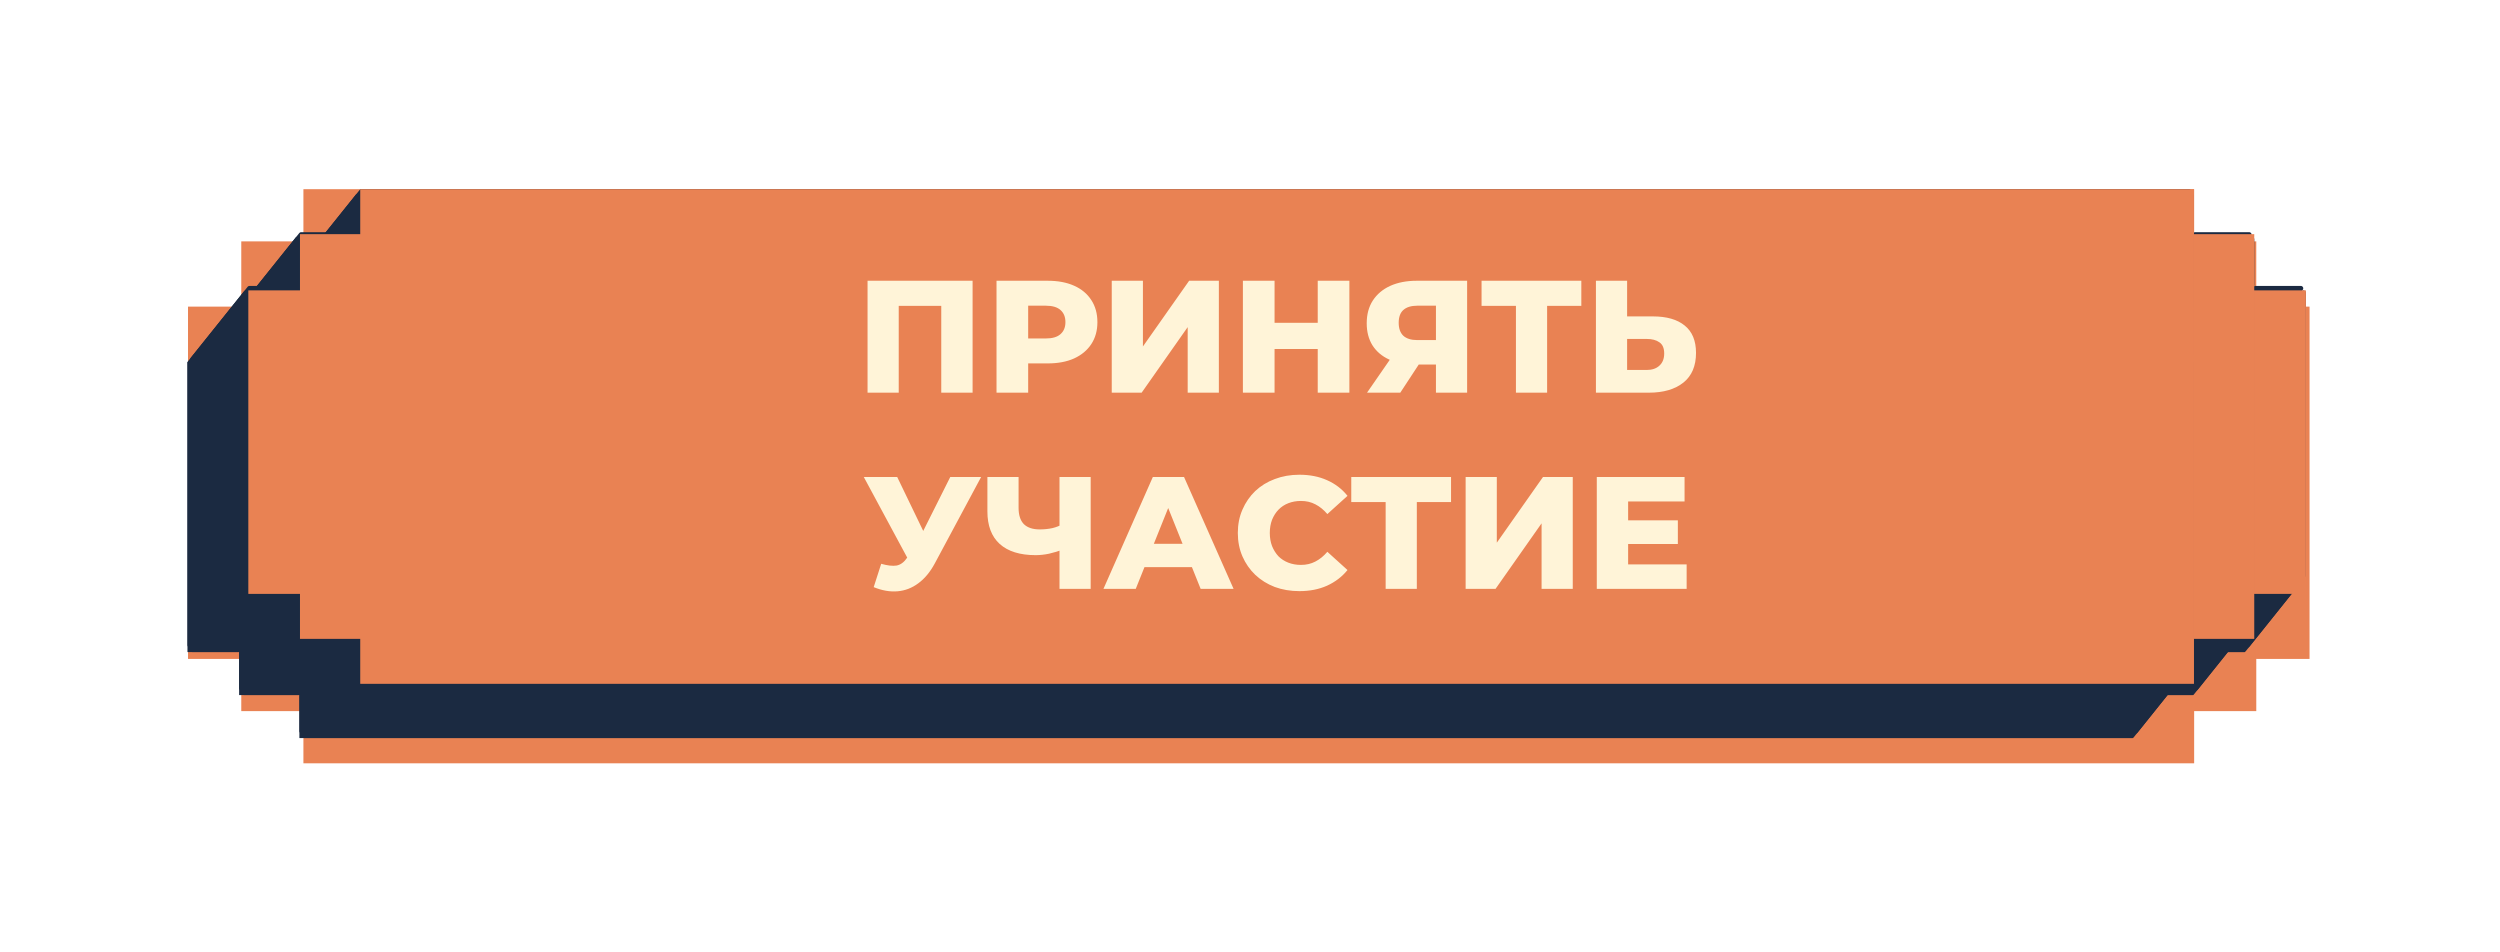 <?xml version="1.0" encoding="UTF-8"?> <svg xmlns="http://www.w3.org/2000/svg" width="344" height="131" viewBox="0 0 344 131" fill="none"><g filter="url(#filter0_f_161_2)"><path fill-rule="evenodd" clip-rule="evenodd" d="M41.75 26.032H301.915V33.214H310.464V97.85H301.915V105.031H41.75V26.032ZM33.199 33.214H41.749V97.85H33.199V90.668H25.871V42.191H33.199V33.214ZM317.793 42.191H310.465V90.668H317.793V42.191Z" fill="white"></path></g><g filter="url(#filter1_f_161_2)"><path fill-rule="evenodd" clip-rule="evenodd" d="M41.75 26.032H301.915V33.214H310.464V97.85H301.915V105.031H41.75V26.032ZM33.199 33.214H41.749V97.85H33.199V90.668H25.871V42.191H33.199V33.214ZM317.793 42.191H310.465V90.668H317.793V42.191Z" fill="#E98253"></path></g><path d="M301.472 95.306H293.518H293.18V95.644V101.222H41.533V95.644V95.306H41.195H33.24V89.729V89.391H32.903H26.133V50.137H32.903H33.24V49.799V42.743H41.195H41.533V42.405V36.827H293.18V42.405V42.743H293.518H301.472V49.799V50.137H301.81H308.58V89.391H301.81H301.472V89.729V95.306Z" fill="#1B2A41" stroke="#1B2A41" stroke-width="0.675"></path><path d="M302.514 49.461L310.349 39.679H316.591L308.756 49.461H302.514Z" fill="#1B2A41" stroke="#1B2A41" stroke-width="0.675" stroke-linejoin="round"></path><path d="M302.148 42.523L309.849 32.909V39.223L302.148 48.837V42.523Z" fill="#1B2A41" stroke="#1B2A41" stroke-width="0.675" stroke-linejoin="round"></path><path d="M294.221 42.067L302.056 32.285H309.483L301.648 42.067H294.221Z" fill="#1B2A41" stroke="#1B2A41" stroke-width="0.675" stroke-linejoin="round"></path><path d="M293.855 36.607L301.556 26.993V31.828L293.855 41.442V36.607Z" fill="#1B2A41" stroke="#1B2A41" stroke-width="0.675" stroke-linejoin="round"></path><path d="M316.957 79.152L309.256 88.766V49.917L316.957 40.304V79.152Z" fill="#1B2A41" stroke="#1B2A41" stroke-width="0.675" stroke-linejoin="round"></path><path d="M302.514 89.39L310.349 79.609H316.591L308.756 89.39H302.514Z" fill="#1B2A41" stroke="#1B2A41" stroke-width="0.675" stroke-linejoin="round"></path><path d="M302.148 89.847L309.849 80.233V85.068L302.148 94.682V89.847Z" fill="#1B2A41" stroke="#1B2A41" stroke-width="0.675" stroke-linejoin="round"></path><path d="M294.221 95.306L302.056 85.524H309.483L301.648 95.306H294.221Z" fill="#1B2A41" stroke="#1B2A41" stroke-width="0.675" stroke-linejoin="round"></path><path d="M293.855 95.762L301.556 86.148V90.983L293.855 100.597V95.762Z" fill="#1B2A41" stroke="#1B2A41" stroke-width="0.675" stroke-linejoin="round"></path><path d="M41.897 36.151L49.732 26.369H301.189L293.354 36.151H41.897Z" fill="#1B2A41" stroke="#1B2A41" stroke-width="0.675" stroke-linejoin="round"></path><path d="M41.899 101.221L49.734 91.439H301.191L293.356 101.221H41.899Z" fill="#1B2A41" stroke="#1B2A41" stroke-width="0.675" stroke-linejoin="round"></path><path d="M49.232 31.828L41.531 41.442V36.607L49.232 26.993V31.828Z" fill="#1B2A41" stroke="#1B2A41" stroke-width="0.675" stroke-linejoin="round"></path><path d="M33.606 42.067L41.441 32.285H48.868L41.032 42.067H33.606Z" fill="#1B2A41" stroke="#1B2A41" stroke-width="0.675" stroke-linejoin="round"></path><path d="M40.941 39.223L33.24 48.837V42.523L40.941 32.909V39.223Z" fill="#1B2A41" stroke="#1B2A41" stroke-width="0.675" stroke-linejoin="round"></path><path d="M26.498 49.461L34.334 39.679H40.576L32.74 49.461H26.498Z" fill="#1B2A41" stroke="#1B2A41" stroke-width="0.675" stroke-linejoin="round"></path><path d="M33.834 79.152L26.133 88.766V49.917L33.834 40.304V79.152Z" fill="#1B2A41" stroke="#1B2A41" stroke-width="0.675" stroke-linejoin="round"></path><path d="M49.234 90.983L41.533 100.597V95.762L49.234 86.148V90.983Z" fill="#1B2A41" stroke="#1B2A41" stroke-width="0.675" stroke-linejoin="round"></path><path d="M33.606 95.306L41.441 85.524H48.868L41.032 95.306H33.606Z" fill="#1B2A41" stroke="#1B2A41" stroke-width="0.675" stroke-linejoin="round"></path><path d="M40.941 85.068L33.24 94.682V89.847L40.941 80.233V85.068Z" fill="#1B2A41" stroke="#1B2A41" stroke-width="0.675" stroke-linejoin="round"></path><path d="M26.498 89.39L34.334 79.609H40.576L32.74 89.39H26.498Z" fill="#1B2A41" stroke="#1B2A41" stroke-width="0.675" stroke-linejoin="round"></path><path fill-rule="evenodd" clip-rule="evenodd" d="M49.568 26.032H301.891V94.094H49.568V87.907H41.277V81.719H34.17V39.954H41.277V32.22H49.568V26.032ZM310.185 32.22H301.893V87.907H310.185V32.22ZM317.293 39.954H310.186V81.719H317.293V39.954Z" fill="#E98253"></path><path d="M119.375 54.032V38.632H133.829V54.032H129.517V41.117L130.485 42.086H122.719L123.665 41.117V54.032H119.375ZM137.121 54.032V38.632H144.161C145.569 38.632 146.779 38.859 147.791 39.313C148.818 39.768 149.61 40.428 150.167 41.294C150.724 42.144 151.003 43.156 151.003 44.33C151.003 45.488 150.724 46.493 150.167 47.343C149.61 48.194 148.818 48.854 147.791 49.324C146.779 49.778 145.569 50.005 144.161 50.005H139.541L141.477 48.114V54.032H137.121ZM141.477 48.575L139.541 46.574H143.897C144.806 46.574 145.481 46.376 145.921 45.98C146.376 45.584 146.603 45.033 146.603 44.33C146.603 43.611 146.376 43.053 145.921 42.657C145.481 42.261 144.806 42.063 143.897 42.063H139.541L141.477 40.062V48.575ZM152.976 54.032V38.632H157.266V47.673L163.624 38.632H167.716V54.032H163.426V45.011L157.09 54.032H152.976ZM181.319 38.632H185.675V54.032H181.319V38.632ZM175.379 54.032H171.023V38.632H175.379V54.032ZM181.627 48.026H175.071V44.417H181.627V48.026ZM197.586 54.032V49.258L198.62 50.16H194.726C193.348 50.16 192.16 49.932 191.162 49.477C190.165 49.023 189.395 48.37 188.852 47.52C188.324 46.669 188.06 45.657 188.06 44.483C188.06 43.266 188.339 42.225 188.896 41.359C189.468 40.48 190.268 39.805 191.294 39.336C192.336 38.866 193.553 38.632 194.946 38.632H201.876V54.032H197.586ZM188.104 54.032L191.954 48.465H196.332L192.68 54.032H188.104ZM197.586 47.871V40.986L198.62 42.063H195.034C194.184 42.063 193.538 42.261 193.098 42.657C192.673 43.039 192.46 43.626 192.46 44.417C192.46 45.195 192.673 45.789 193.098 46.2C193.538 46.596 194.169 46.794 194.99 46.794H198.62L197.586 47.871ZM208.593 54.032V41.117L209.561 42.086H203.863V38.632H217.591V42.086H211.915L212.883 41.117V54.032H208.593ZM227.454 43.538C229.331 43.538 230.783 43.956 231.81 44.791C232.851 45.627 233.372 46.882 233.372 48.553C233.372 50.358 232.792 51.721 231.634 52.645C230.475 53.569 228.891 54.032 226.882 54.032H219.6V38.632H223.89V43.538H227.454ZM226.596 50.907C227.329 50.907 227.908 50.709 228.334 50.313C228.774 49.917 228.994 49.36 228.994 48.642C228.994 47.908 228.774 47.395 228.334 47.102C227.908 46.794 227.329 46.639 226.596 46.639H223.89V50.907H226.596ZM121.254 77.578C122.119 77.827 122.823 77.907 123.366 77.82C123.923 77.717 124.415 77.35 124.84 76.719L125.588 75.62L125.962 75.201L130.758 65.632H135.004L128.624 77.534C127.993 78.707 127.238 79.616 126.358 80.261C125.493 80.907 124.539 81.273 123.498 81.362C122.457 81.45 121.364 81.259 120.22 80.79L121.254 77.578ZM125.896 78.7L118.856 65.632H123.454L128.272 75.62L125.896 78.7ZM146.382 75.576C145.663 75.84 144.981 76.045 144.336 76.192C143.705 76.323 143.096 76.389 142.51 76.389C140.354 76.389 138.704 75.876 137.56 74.85C136.43 73.823 135.866 72.327 135.866 70.362V65.632H140.156V69.877C140.156 70.875 140.398 71.623 140.882 72.121C141.38 72.606 142.106 72.847 143.06 72.847C143.676 72.847 144.255 72.789 144.798 72.671C145.355 72.54 145.846 72.341 146.272 72.078L146.382 75.576ZM145.788 81.031V65.632H150.078V81.031H145.788ZM151.834 81.031L158.632 65.632H162.922L169.742 81.031H165.21L159.886 67.766H161.602L156.278 81.031H151.834ZM155.552 78.04L156.674 74.828H164.198L165.32 78.04H155.552ZM178.794 81.34C177.577 81.34 176.447 81.149 175.406 80.767C174.379 80.371 173.485 79.814 172.722 79.096C171.974 78.377 171.387 77.534 170.962 76.566C170.537 75.583 170.324 74.505 170.324 73.332C170.324 72.158 170.537 71.088 170.962 70.12C171.387 69.137 171.974 68.286 172.722 67.567C173.485 66.849 174.379 66.299 175.406 65.918C176.447 65.522 177.577 65.323 178.794 65.323C180.217 65.323 181.485 65.573 182.6 66.072C183.729 66.57 184.668 67.289 185.416 68.228L182.644 70.736C182.145 70.149 181.595 69.701 180.994 69.394C180.407 69.085 179.747 68.931 179.014 68.931C178.383 68.931 177.804 69.034 177.276 69.24C176.748 69.445 176.293 69.746 175.912 70.141C175.545 70.523 175.252 70.985 175.032 71.528C174.827 72.07 174.724 72.671 174.724 73.332C174.724 73.992 174.827 74.593 175.032 75.135C175.252 75.678 175.545 76.147 175.912 76.543C176.293 76.925 176.748 77.218 177.276 77.424C177.804 77.629 178.383 77.731 179.014 77.731C179.747 77.731 180.407 77.578 180.994 77.269C181.595 76.962 182.145 76.514 182.644 75.927L185.416 78.436C184.668 79.359 183.729 80.078 182.6 80.591C181.485 81.09 180.217 81.34 178.794 81.34ZM190.665 81.031V68.118L191.633 69.085H185.935V65.632H199.663V69.085H193.987L194.955 68.118V81.031H190.665ZM201.671 81.031V65.632H205.961V74.674L212.319 65.632H216.411V81.031H212.121V72.011L205.785 81.031H201.671ZM223.722 71.594H230.872V74.85H223.722V71.594ZM224.03 77.665H232.082V81.031H219.718V65.632H231.796V68.998H224.03V77.665Z" fill="#FFF4D8"></path><defs><filter id="filter0_f_161_2" x="0.579" y="0.739" width="342.506" height="129.585" filterUnits="userSpaceOnUse" color-interpolation-filters="sRGB"><feFlood flood-opacity="0" result="BackgroundImageFix"></feFlood><feBlend mode="normal" in="SourceGraphic" in2="BackgroundImageFix" result="shape"></feBlend><feGaussianBlur stdDeviation="12.646" result="effect1_foregroundBlur_161_2"></feGaussianBlur></filter><filter id="filter1_f_161_2" x="9.01" y="9.17" width="325.645" height="112.723" filterUnits="userSpaceOnUse" color-interpolation-filters="sRGB"><feFlood flood-opacity="0" result="BackgroundImageFix"></feFlood><feBlend mode="normal" in="SourceGraphic" in2="BackgroundImageFix" result="shape"></feBlend><feGaussianBlur stdDeviation="8.431" result="effect1_foregroundBlur_161_2"></feGaussianBlur></filter></defs></svg> 